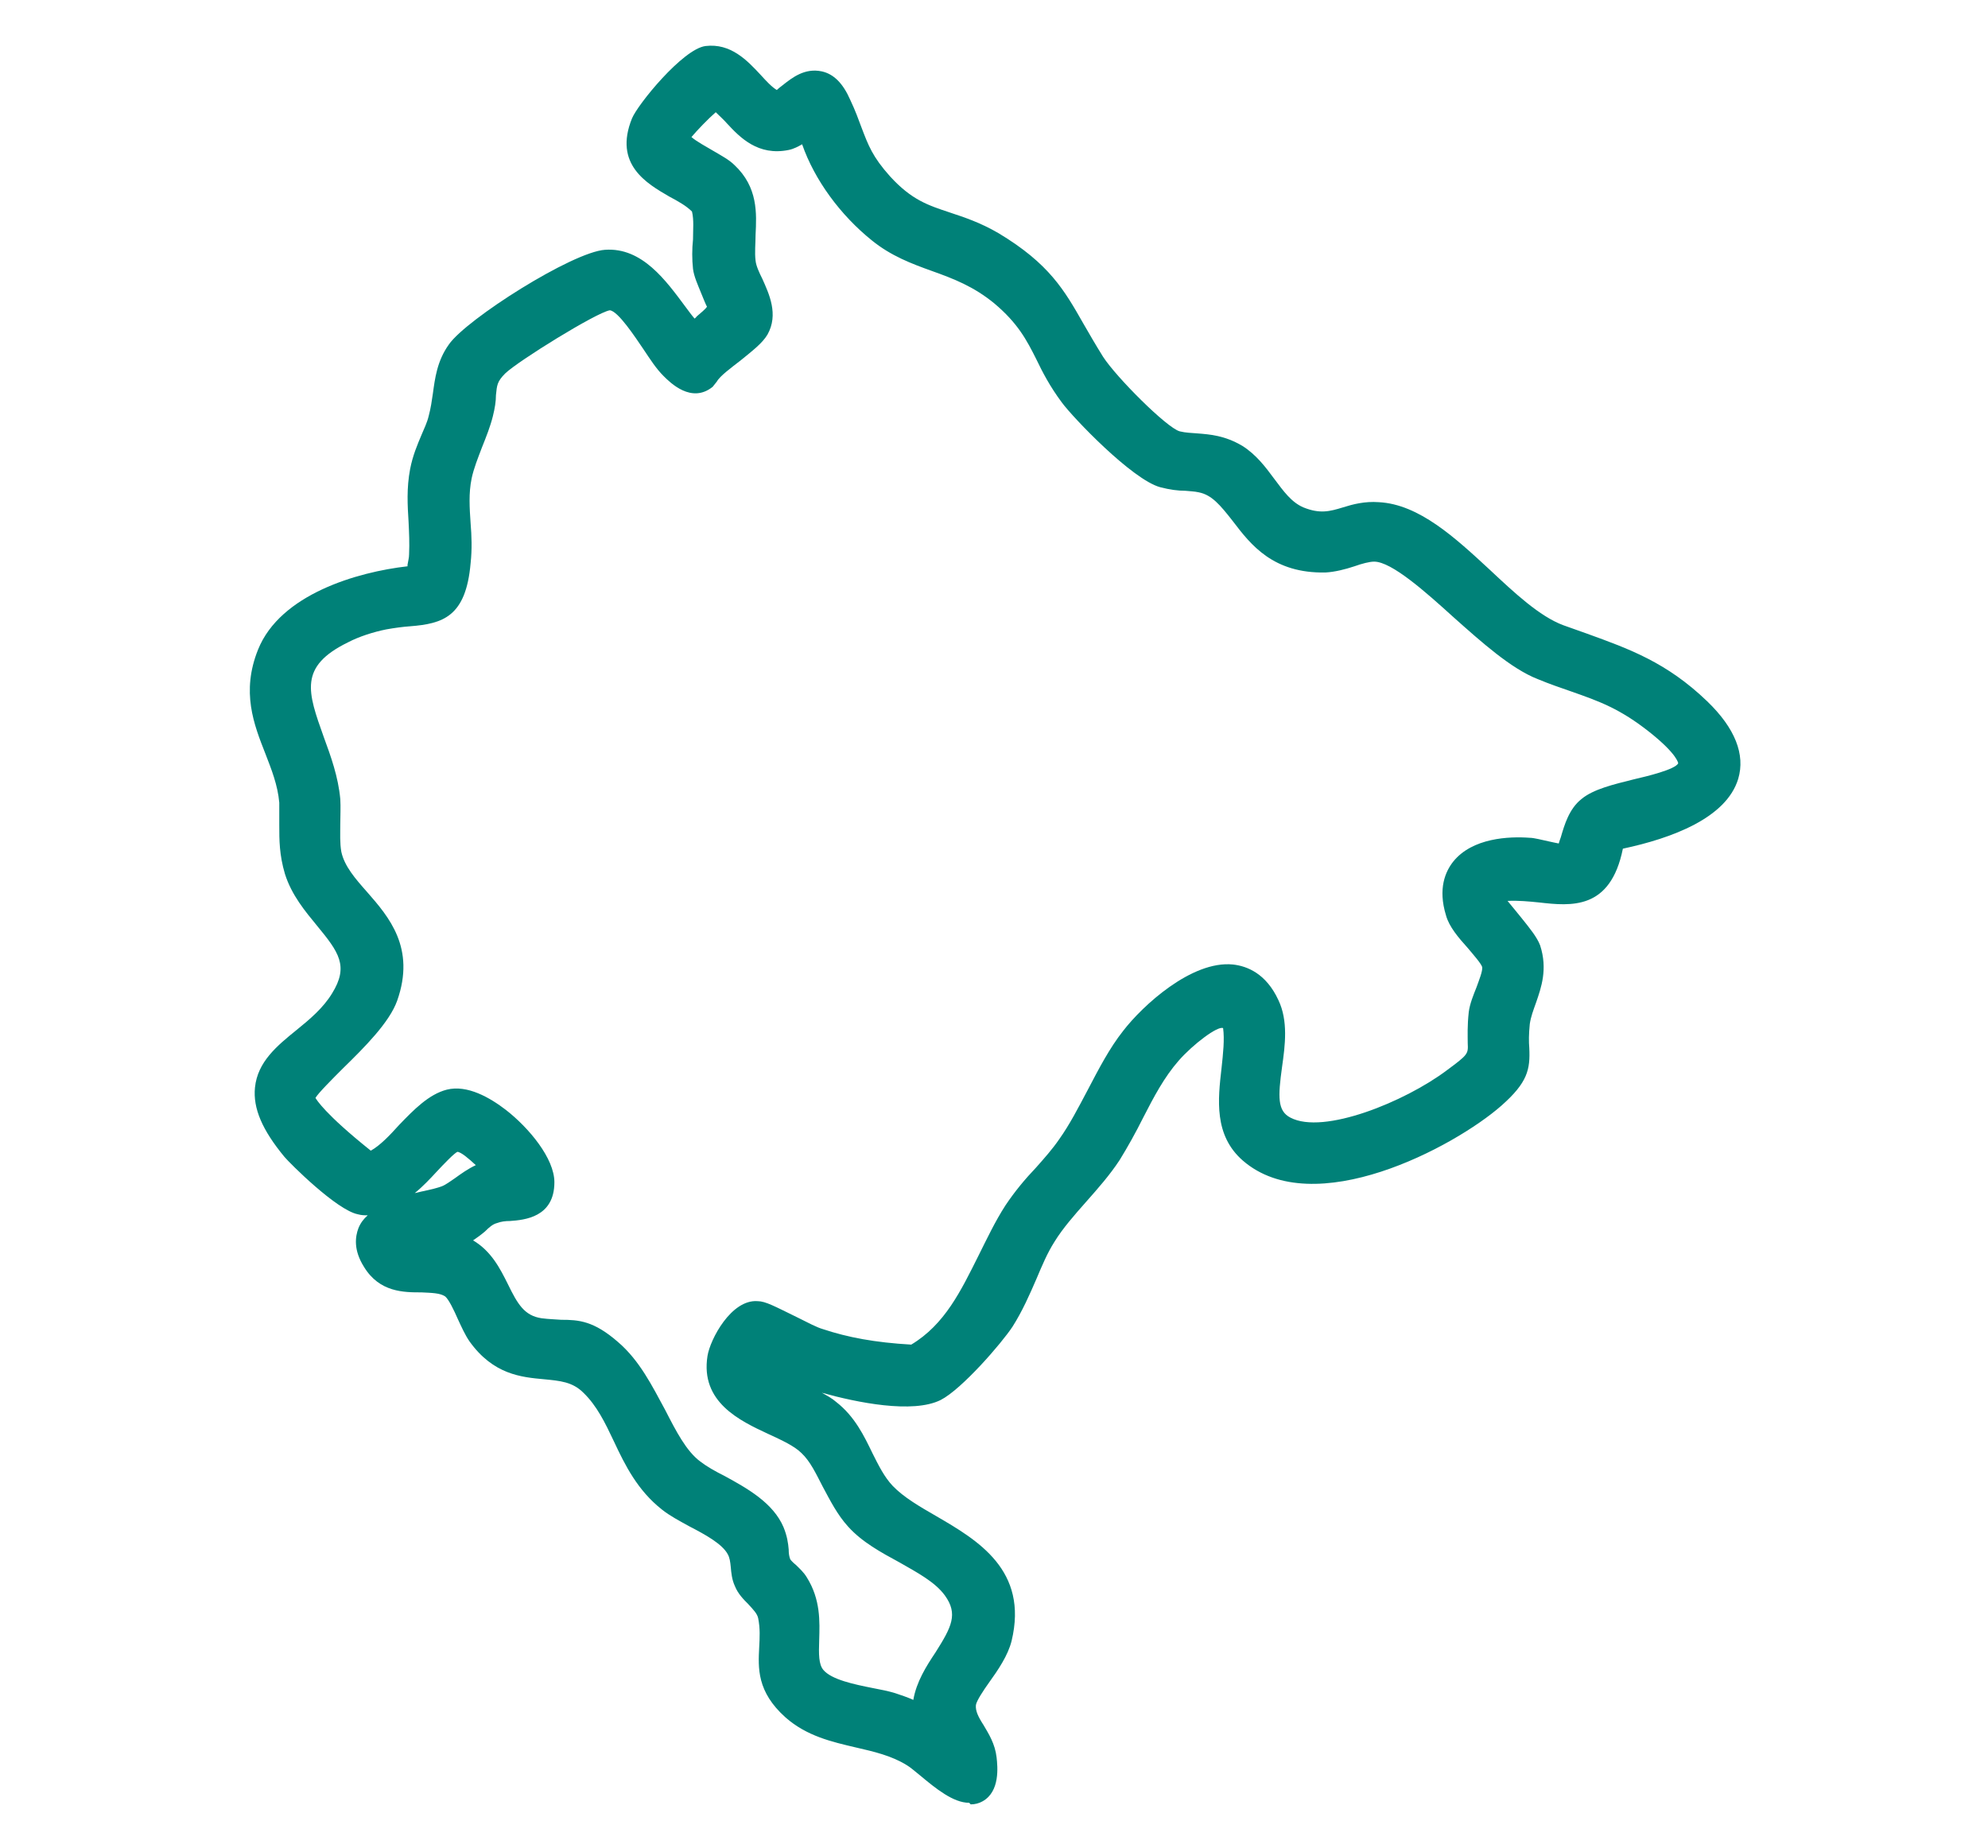 <?xml version="1.0" encoding="UTF-8"?> <svg xmlns="http://www.w3.org/2000/svg" id="_Слой_1" data-name="Слой 1" viewBox="0 0 38.44 35.73"><defs><style> .cls-1 { fill: #008178; } </style></defs><path class="cls-1" d="M31.08,16.13c-.22,1.66-1.23.74-2.31,1.01-.19.3.59.93.68,1.23.18.55-.15.89-.21,1.38-.09.73.2.81-.45,1.38-.95.84-3.45,2.03-4.58,1.06-.66-.58-.16-1.61-.27-2.37-.12-.8-1.17.19-1.42.47-.5.58-.75,1.32-1.17,1.95-.36.56-.92,1.03-1.26,1.58-.32.51-.47,1.11-.81,1.63-.21.32-.94,1.14-1.27,1.31-.55.27-2.05-.13-2.65-.34-.21-.08-.4-.22-.6-.29-.24-.09-.3.29-.14.49.19.23.99.46,1.32.71.54.43.62,1.14,1.06,1.59.8.82,2.62,1.06,2.22,2.71-.11.44-.66.97-.7,1.27-.06.42.36.68.4,1.09.13,1.21-.86.09-1.22-.14-.73-.46-1.67-.33-2.3-.89-.68-.59-.28-1.05-.42-1.75-.07-.33-.39-.46-.48-.68s-.03-.43-.16-.66c-.24-.43-.97-.66-1.35-.95-.76-.59-.85-1.61-1.49-2.24s-1.49,0-2.17-.95c-.18-.26-.31-.77-.55-.95-.43-.31-1.13.1-1.49-.48-.52-.83.94-.91,1.36-1.08.34-.14.63-.56,1.11-.48.06-.05-.63-.87-.97-.8-.47.1-1.05,1.36-1.83,1.2-.24-.05-1.06-.79-1.24-1-1.32-1.59.29-1.72.95-2.79.71-1.16-.58-1.61-.88-2.57-.15-.5-.06-.84-.1-1.32-.09-1.03-.89-1.7-.44-2.81.4-.98,1.91-1.38,2.88-1.43,0-.17.06-.33.07-.5.04-.55-.09-1.05.01-1.61.07-.38.26-.66.36-1,.13-.46.06-.88.34-1.28.3-.44,2.26-1.66,2.78-1.7.74-.05,1.23,1.04,1.69,1.49.11-.16.48-.4.54-.54.1-.22-.2-.64-.23-.92-.05-.4.07-.83-.06-1.23-.47-.52-1.53-.58-1.15-1.52.11-.27.92-1.17,1.17-1.21.54-.08.85.7,1.3.87.32.03.76-.89,1.17-.01.3.65.27.96.82,1.55.77.85,1.32.65,2.17,1.16,1.19.71,1.26,1.25,1.92,2.29.24.37,1.28,1.48,1.68,1.58s.7,0,1.11.24c.48.3.66.98,1.23,1.21.7.29.98-.11,1.56-.07,1.19.07,2.3,1.92,3.48,2.36,1.04.39,1.81.58,2.66,1.4,1.5,1.46-.43,2.12-1.68,2.35ZM15.68,2.35c-.2.02-.32.21-.52.26-.65.14-.85-.54-1.34-.8-.11,0-.78.68-.82.81-.09.32.72.6.95.82.51.47.23,1.06.31,1.66.05.39.49.85.27,1.23-.15.25-.81.6-.98.92-.2.16-.4-.06-.55-.21-.31-.31-.81-1.39-1.27-1.34-.33.03-1.95,1.05-2.22,1.31-.36.36-.21.56-.32.97s-.33.81-.41,1.21c-.12.58.03,1.1-.02,1.68-.1,1.11-.57.83-1.37,1-.26.05-.57.15-.81.27-1.72.85-.45,2.03-.33,3.34.03.35-.04.71.03,1.05.2.94,1.57,1.35,1.09,2.71-.23.65-1.59,1.63-1.59,1.93,0,.42,1,1.19,1.33,1.45.58-.16,1.07-1.11,1.6-1.24.56-.14,1.69.96,1.69,1.48s-.52.38-.88.49c-.25.07-.39.3-.57.38-.26.11-.69.13-.99.24-.11.04-.18-.04-.15.15.39.01.77-.06,1.13.12.68.35.56,1.44,1.48,1.57.59.08.79-.08,1.32.38.74.64.94,1.83,1.6,2.33.44.33,1.27.6,1.5,1.14.1.24.05.42.13.62.06.14.25.26.35.4.42.67-.03,1.37.35,1.82.31.37,1.1.42,1.55.56.26.08.5.21.76.29-.23-1.03,1.27-1.68.54-2.68-.43-.59-1.39-.8-1.9-1.35-.38-.41-.52-1.05-.9-1.44-.53-.53-1.88-.62-1.73-1.61.04-.25.36-.8.63-.79.17,0,.9.43,1.18.53.61.21,1.24.29,1.88.32,1.13-.62,1.38-1.86,2.01-2.84.3-.46.72-.83,1.03-1.27.46-.64.76-1.48,1.23-2.09.51-.66,1.9-1.85,2.46-.64.35.75-.44,1.98.37,2.41.85.45,2.64-.4,3.36-.94.79-.58.45-.51.55-1.34.04-.29.29-.67.26-.95s-.62-.73-.71-1.05c-.28-.93.56-1.14,1.29-1.09.17.01.63.16.74.13.19-.05.19-.71.48-.94.61-.49,3.19-.3,1.32-1.79-.83-.66-1.33-.71-2.25-1.07-1.01-.4-2.44-2.29-3.27-2.29-.27,0-.66.2-.95.21-1.44.05-1.47-1.37-2.39-1.55-.24-.05-.46-.01-.73-.09-.41-.11-1.46-1.16-1.73-1.52-.56-.75-.54-1.28-1.36-1.97s-1.66-.65-2.37-1.22c-.62-.5-1.18-1.28-1.36-2.07Z"></path><path class="cls-1" d="M18.74,34.86c-.31,0-.65-.28-.95-.53-.1-.08-.19-.16-.26-.2-.29-.18-.63-.26-.98-.34-.47-.11-.95-.22-1.36-.58-.56-.5-.53-.96-.51-1.36.01-.19.02-.36-.02-.56-.02-.09-.09-.16-.19-.27-.09-.09-.2-.2-.26-.35-.06-.13-.07-.26-.08-.37-.01-.1-.02-.18-.06-.25-.11-.2-.44-.38-.73-.53-.2-.11-.39-.21-.54-.33-.47-.37-.71-.85-.93-1.32-.17-.36-.33-.69-.59-.94-.21-.21-.45-.23-.76-.26-.44-.04-.98-.09-1.44-.73-.09-.13-.16-.29-.23-.44-.07-.16-.17-.37-.24-.43-.1-.07-.27-.07-.46-.08-.34,0-.81,0-1.11-.49-.21-.33-.17-.59-.11-.75.04-.1.1-.18.18-.25-.06,0-.12,0-.19-.02-.41-.08-1.32-.99-1.42-1.11-.43-.52-.61-.94-.57-1.34.05-.5.43-.81.8-1.11.26-.21.52-.43.69-.71.33-.53.13-.8-.29-1.31-.23-.28-.49-.59-.62-1-.11-.37-.11-.66-.11-.94,0-.14,0-.28,0-.44-.03-.34-.15-.64-.27-.95-.22-.56-.47-1.19-.14-2.01.43-1.07,1.92-1.5,2.89-1.61,0-.01,0-.02,0-.03.01-.07.03-.13.03-.2.01-.22,0-.42-.01-.63-.02-.32-.04-.65.03-1.02.05-.26.14-.47.22-.66.05-.12.11-.24.14-.37.04-.15.06-.29.08-.43.04-.29.08-.63.31-.95.34-.49,2.39-1.79,3.02-1.83.72-.05,1.18.6,1.56,1.11.06.08.11.15.17.22.01-.01.03-.02.04-.04.07-.06.18-.15.2-.19-.01-.01-.08-.18-.12-.28-.06-.15-.13-.3-.15-.45-.02-.19-.02-.38,0-.57,0-.19.02-.38-.02-.54-.11-.11-.27-.2-.44-.29-.43-.25-1.08-.62-.72-1.51.11-.27.98-1.34,1.42-1.4.49-.06.81.28,1.07.56.1.11.21.23.31.29.02-.02.07-.06.11-.09.19-.15.43-.34.76-.27.23.05.41.23.55.55.1.21.16.38.22.54.13.34.21.56.55.94.42.46.74.56,1.16.7.27.09.58.19.94.4.98.59,1.27,1.1,1.64,1.75.11.19.23.4.38.64.26.4,1.23,1.37,1.48,1.44.12.03.23.03.34.04.25.02.53.04.87.24.27.17.45.41.62.64.18.24.33.45.56.55.32.13.51.08.77,0,.19-.06.42-.12.69-.1.78.04,1.48.69,2.15,1.31.47.44.96.9,1.42,1.07l.45.16c.83.3,1.55.56,2.33,1.31.54.52.74,1.03.6,1.5-.23.76-1.29,1.15-2.23,1.35-.24,1.19-1,1.11-1.62,1.04-.2-.02-.4-.04-.61-.03.08.1.2.24.27.33.16.2.3.37.36.53.15.46.02.82-.08,1.11-.05.14-.1.27-.12.41-.02.2-.02.34-.01.46.02.42-.03.67-.54,1.12-.91.8-3.63,2.25-5,1.06-.56-.49-.48-1.18-.41-1.79.03-.28.06-.55.03-.77-.1-.05-.58.31-.86.63-.28.32-.48.7-.69,1.11-.14.28-.29.55-.45.81-.19.29-.42.55-.65.81-.23.26-.45.51-.61.77-.14.22-.24.46-.35.72-.13.3-.27.62-.46.92-.21.32-.98,1.21-1.39,1.42-.54.27-1.62.05-2.3-.14.11.06.2.11.28.18.36.28.54.66.7.99.12.24.23.46.39.63.21.22.52.4.85.59.79.46,1.78,1.04,1.45,2.41-.07.28-.26.56-.44.81-.1.14-.24.35-.25.43-.01.11.04.22.15.39.1.17.22.36.25.62.02.18.07.66-.27.85-.07.04-.15.06-.23.06ZM18,33.68c.06.05.13.1.2.16.1.09.28.24.42.32,0-.04,0-.08,0-.14-.01-.11-.08-.23-.16-.36-.04-.06-.08-.12-.11-.19l.07.32-.4-.12ZM9.14,23.98c.36.21.53.55.68.85.19.39.32.61.65.66.15.02.27.02.38.03.34,0,.63.02,1.1.43.42.36.66.85.91,1.31.21.41.41.8.68,1,.13.1.29.19.47.28.44.24.94.52,1.14.99.07.17.09.31.1.43,0,.08.01.14.03.19.01.02.07.08.11.11.07.07.15.14.21.24.27.43.25.86.24,1.21-.01.28-.01.47.08.58.16.19.6.28.95.35.16.03.31.06.44.1.12.04.24.08.35.13.06-.35.25-.65.43-.92.31-.49.44-.74.18-1.1-.19-.26-.53-.44-.88-.64-.35-.19-.72-.39-.99-.69-.21-.23-.35-.51-.49-.77-.13-.25-.24-.49-.41-.65-.14-.14-.38-.25-.64-.37-.56-.26-1.32-.62-1.18-1.51.05-.32.46-1.1.97-1.06.15,0,.33.1.76.31.2.1.39.2.5.23.48.16,1.01.26,1.71.3.65-.39.96-1.04,1.3-1.72.16-.32.32-.66.52-.97.18-.27.38-.51.59-.73.16-.18.32-.36.45-.55.2-.28.37-.61.55-.95.21-.4.42-.81.69-1.15.37-.48,1.32-1.36,2.12-1.28.27.03.64.17.88.69.19.4.13.87.07,1.29-.08.58-.09.85.16.98.64.34,2.22-.31,3.02-.91.42-.31.42-.32.41-.53,0-.14-.01-.33.02-.6.02-.16.09-.33.15-.48.05-.14.12-.31.11-.39-.02-.07-.18-.25-.28-.37-.18-.2-.36-.41-.42-.63-.16-.52-.01-.85.14-1.04.37-.46,1.08-.49,1.48-.46.08,0,.23.04.37.07.05.01.13.03.19.04.01-.04.03-.09.04-.12.07-.24.16-.55.4-.74.23-.19.61-.28,1.01-.38.26-.06.8-.19.86-.31h0s-.01-.17-.55-.6c-.58-.46-.98-.6-1.52-.79-.2-.07-.41-.14-.65-.24-.51-.2-1.08-.71-1.63-1.2-.53-.48-1.19-1.07-1.53-1.07h0c-.09,0-.24.04-.38.09-.18.06-.38.11-.56.12-1.01.02-1.44-.53-1.79-.99-.25-.32-.41-.51-.66-.56-.09-.02-.17-.02-.26-.03-.14,0-.3-.02-.49-.07-.54-.15-1.68-1.34-1.9-1.64-.23-.31-.37-.58-.49-.83-.19-.38-.36-.7-.81-1.08-.4-.33-.79-.48-1.21-.63-.39-.14-.79-.29-1.16-.59-.61-.49-1.11-1.17-1.35-1.86-.07.04-.16.09-.26.11-.59.12-.94-.24-1.19-.51-.07-.08-.15-.15-.22-.22-.15.13-.36.35-.47.48.09.08.29.19.41.26.17.1.32.18.42.28.46.43.43.94.41,1.35,0,.17-.02.34,0,.5.01.1.07.23.13.35.13.29.32.69.1,1.08-.1.17-.3.32-.52.5-.18.14-.4.3-.46.41l-.08.1c-.41.33-.82-.08-.95-.21-.14-.14-.25-.31-.39-.52-.15-.22-.49-.74-.65-.75-.27.05-1.77.98-2.02,1.22-.16.16-.16.23-.18.42,0,.12-.02.25-.06.41-.05.2-.13.4-.21.6-.08.21-.16.41-.2.6-.06.29-.04.57-.02.87.02.24.03.5,0,.77-.09,1.04-.54,1.17-1.17,1.22-.14.01-.29.03-.46.06-.25.05-.53.14-.74.25-.96.47-.78.96-.47,1.83.14.38.28.77.32,1.2.01.16,0,.32,0,.48,0,.19-.01.37.02.54.06.28.27.52.5.78.42.48.94,1.08.58,2.1-.15.42-.63.9-1.05,1.31-.2.2-.48.48-.53.57.02.03.17.3,1.07,1.02.18-.1.37-.3.55-.5.28-.29.57-.59.92-.68.4-.1.84.16,1.14.39.45.35.94.94.94,1.4,0,.68-.58.73-.86.75-.09,0-.17.01-.25.04-.08.02-.15.08-.23.16-.07.06-.15.12-.24.18ZM14.58,25.79s-.02.02-.04.05c.03-.01.07-.02.11-.03-.03-.01-.05-.02-.06-.02ZM8.85,22.27c-.06.02-.27.24-.41.39-.12.13-.26.28-.42.41.06-.01.12-.03.18-.04.14-.03.26-.06.34-.09.08-.03.17-.1.26-.16.11-.08.25-.18.4-.25-.14-.13-.28-.25-.36-.26ZM10.07,22.91l-.04.04s.03,0,.04-.02v-.03ZM15.72,1.99s-.04.02-.07.05h.11s-.04-.05-.04-.05Z"></path></svg> 